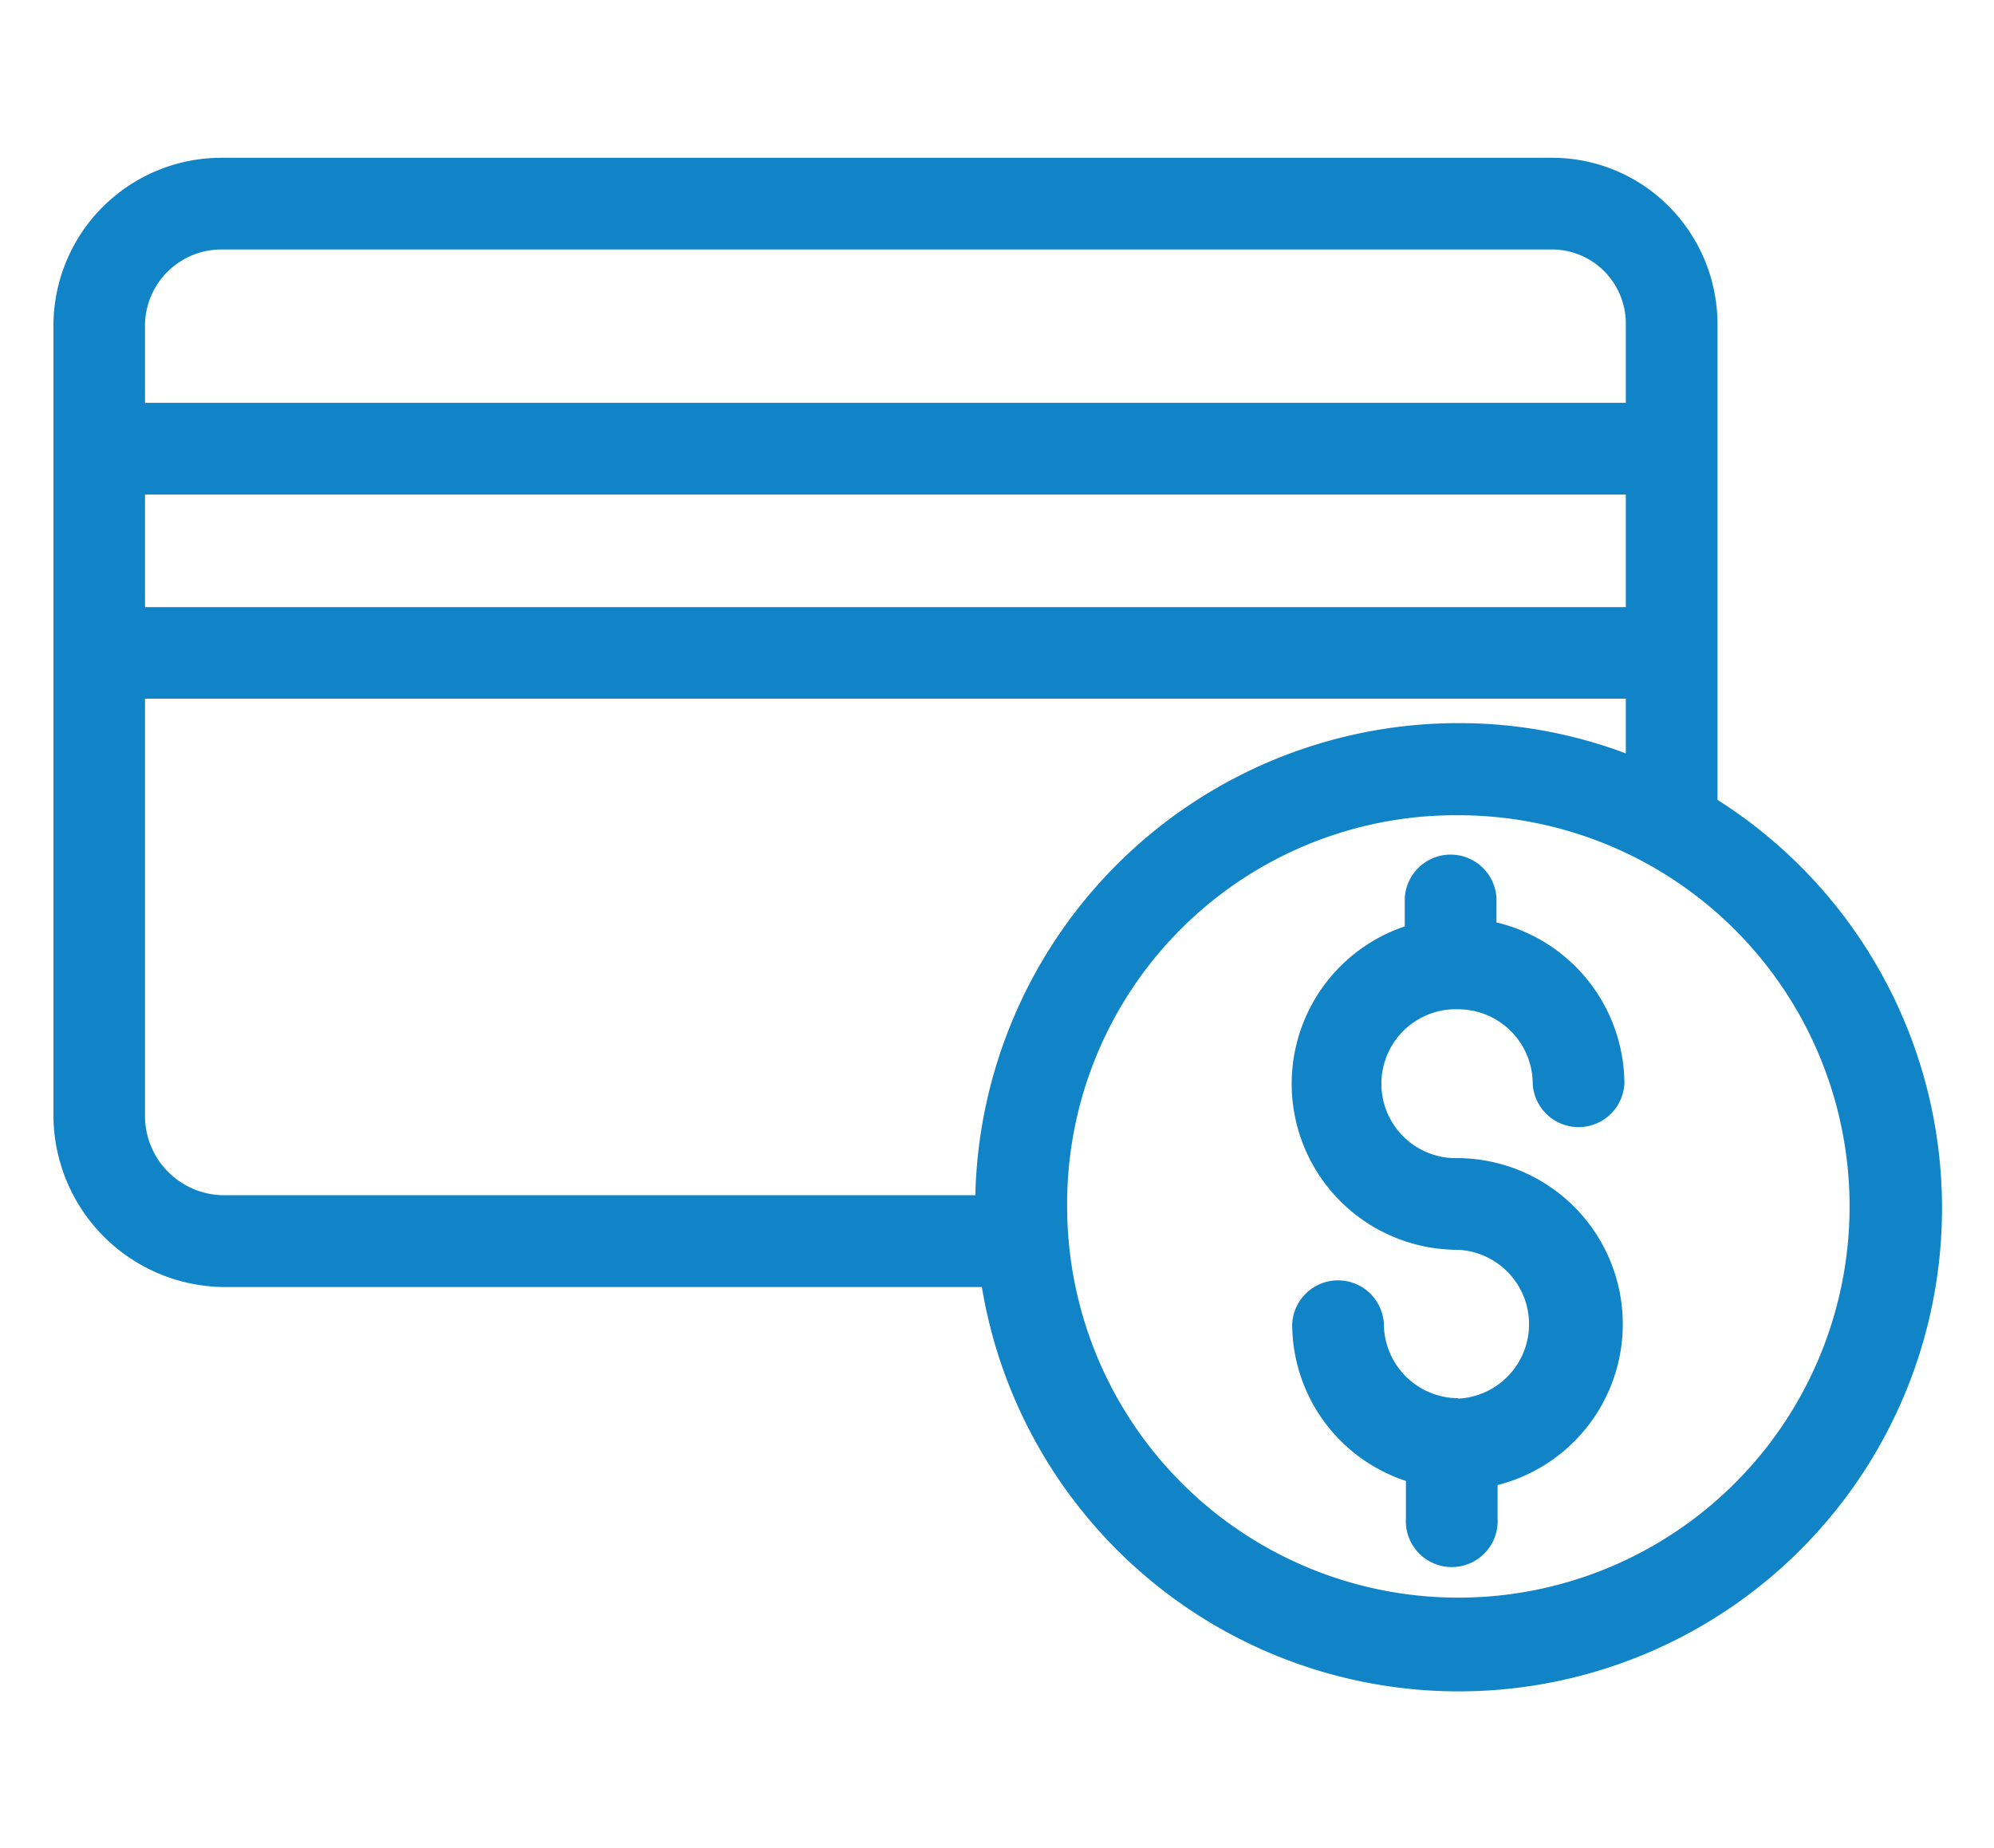 <?xml version="1.0" encoding="UTF-8"?> <svg xmlns="http://www.w3.org/2000/svg" id="Layer_1" data-name="Layer 1" viewBox="0 0 140.27 130"><defs><style>.cls-1{fill:#1184c7;}</style></defs><title>icon</title><path class="cls-1" d="M120.82,56.26V22.81a11.76,11.76,0,0,0-3.45-8.32,11.57,11.57,0,0,0-8.22-3.39H15.67A11.82,11.82,0,0,0,3.76,22.8V78.54a12.11,12.11,0,0,0,11.91,12h53.4a34,34,0,1,0,51.75-34.27Zm-6.45-27.92H10.2V22.8a5.38,5.38,0,0,1,5.47-5.25h93.49a5.18,5.18,0,0,1,3.67,1.51,5.23,5.23,0,0,1,1.54,3.74ZM10.2,42.71V34.79H114.37v7.92Zm0,6.44H114.37V53a33.22,33.22,0,0,0-11.82-2.13A34,34,0,0,0,68.61,84.08H15.67a5.58,5.58,0,0,1-5.47-5.54Zm92.39,8.2A27.52,27.52,0,1,1,75.07,84.86,27.33,27.33,0,0,1,102.59,57.35Z"></path><path class="cls-1" d="M102.59,98.36a5.25,5.25,0,0,1-5.24-5.24,3.23,3.23,0,0,0-6.45,0,11.63,11.63,0,0,0,8,11.06v2.65a3.23,3.23,0,1,0,6.45,0v-2.36a11.68,11.68,0,0,0-2.72-23A5.23,5.23,0,0,1,102.2,71h.38a5.25,5.25,0,0,1,5.24,5.24,3.23,3.23,0,0,0,6.45,0,11.71,11.71,0,0,0-9-11.35V63.17a3.23,3.23,0,0,0-6.45,0v2a11.68,11.68,0,0,0,3.73,22.75,5.24,5.24,0,0,1,0,10.47Z"></path></svg> 